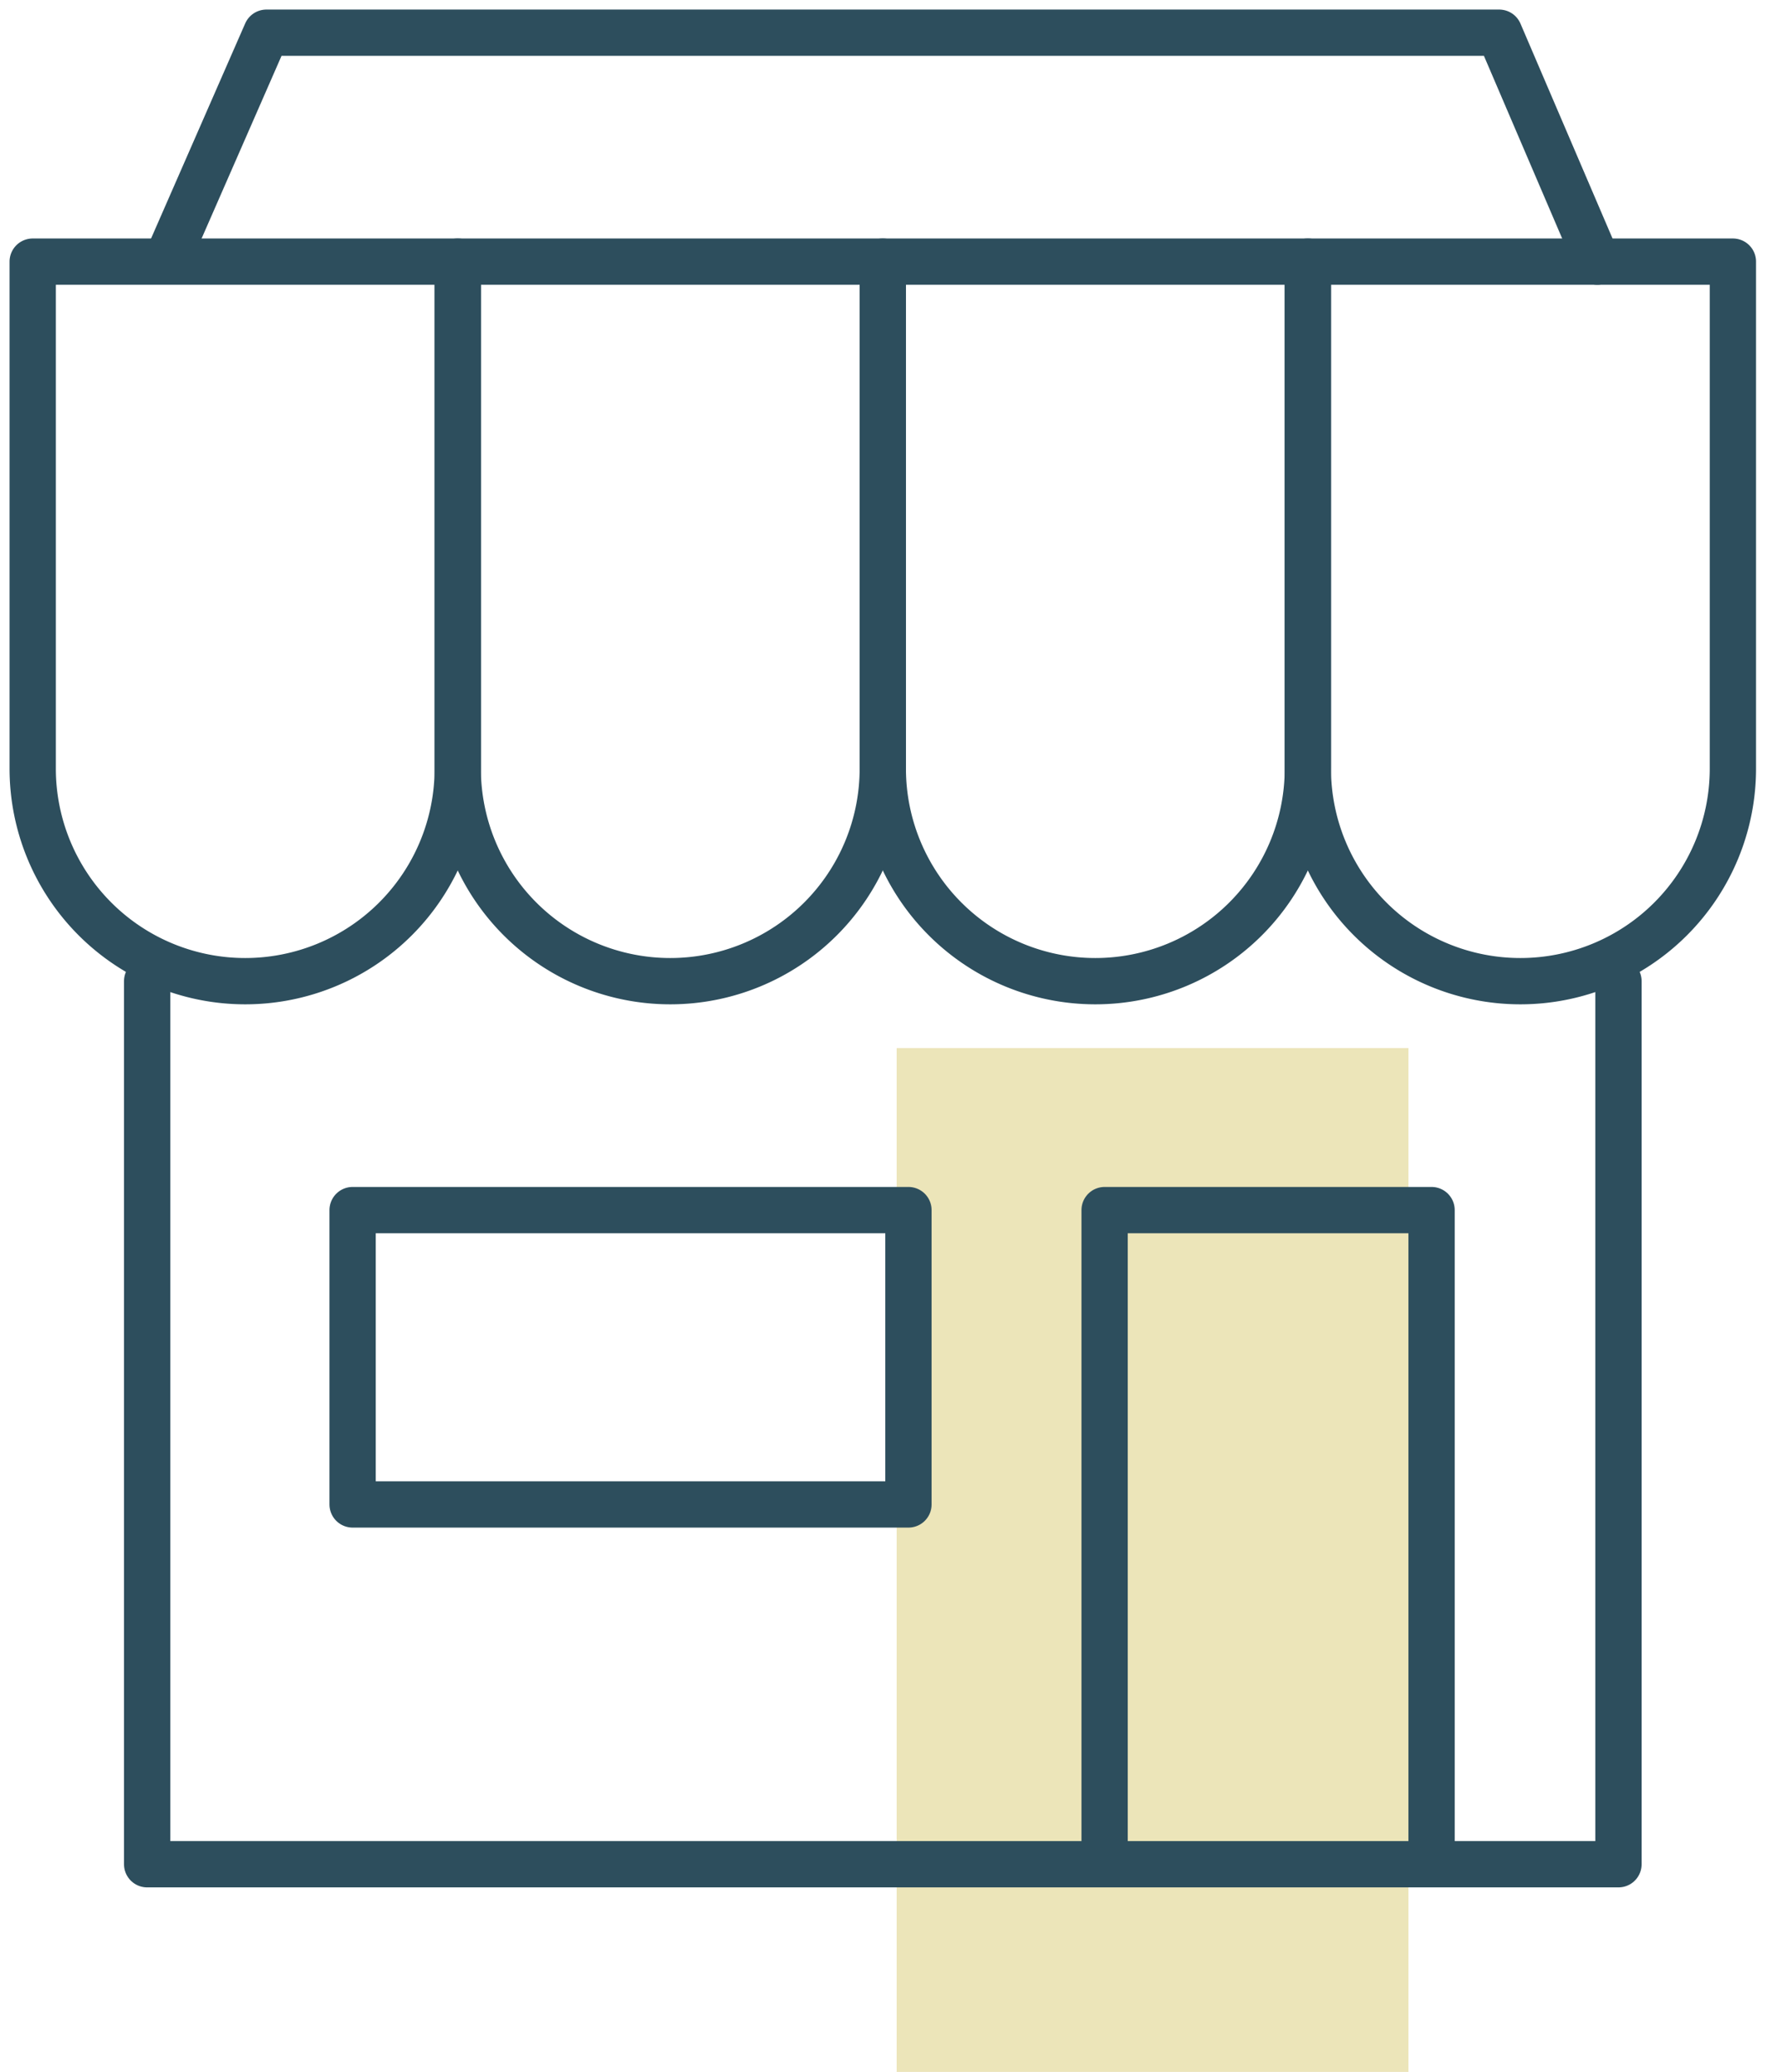 <?xml version="1.0" encoding="UTF-8"?>
<svg xmlns="http://www.w3.org/2000/svg" xmlns:xlink="http://www.w3.org/1999/xlink" width="77" height="89.5" viewBox="0 0 77 89.5">
  <defs>
    <clipPath id="clip-path">
      <rect id="Rectangle_179" data-name="Rectangle 179" width="77" height="82" fill="none" stroke="#2d4e5d" stroke-width="1"></rect>
    </clipPath>
  </defs>
  <g id="fournisseurs" transform="translate(-296 -1504)">
    <path id="Tracé_391" data-name="Tracé 391" d="M55.9,81.227V37H33.784V81.227" transform="translate(300.96 1512.273)" fill="#ece5b9"></path>
    <g id="Groupe_251" data-name="Groupe 251" transform="translate(296 1504)">
      <g id="Groupe_250" data-name="Groupe 250" clip-path="url(#clip-path)">
        <path id="Tracé_384" data-name="Tracé 384" d="M10.183,39.082h0A9.183,9.183,0,0,1,1,29.9V8H19.366V29.9A9.183,9.183,0,0,1,10.183,39.082Z" transform="translate(0.413 3.302)" fill="none" stroke="#2d4e5d" stroke-linecap="round" stroke-linejoin="round" stroke-width="2"></path>
        <path id="Tracé_385" data-name="Tracé 385" d="M23.183,39.082h0A9.183,9.183,0,0,1,14,29.9V8H32.366V29.9A9.183,9.183,0,0,1,23.183,39.082Z" transform="translate(5.779 3.302)" fill="none" stroke="#2d4e5d" stroke-linecap="round" stroke-linejoin="round" stroke-width="2"></path>
        <path id="Tracé_386" data-name="Tracé 386" d="M36.183,39.082h0A9.183,9.183,0,0,1,27,29.9V8H45.366V29.9A9.183,9.183,0,0,1,36.183,39.082Z" transform="translate(11.146 3.302)" fill="none" stroke="#2d4e5d" stroke-linecap="round" stroke-linejoin="round" stroke-width="2"></path>
        <path id="Tracé_387" data-name="Tracé 387" d="M49.183,39.082h0A9.183,9.183,0,0,1,40,29.9V8H58.366V29.9A9.183,9.183,0,0,1,49.183,39.082Z" transform="translate(16.512 3.302)" fill="none" stroke="#2d4e5d" stroke-linecap="round" stroke-linejoin="round" stroke-width="2"></path>
        <path id="Tracé_388" data-name="Tracé 388" d="M68.076,30V68.146H4.5V30" transform="translate(1.858 12.384)" fill="none" stroke="#2d4e5d" stroke-linecap="round" stroke-linejoin="round" stroke-width="2"></path>
        <path id="Tracé_389" data-name="Tracé 389" d="M47.912,65.256V37H33.784V65.256" transform="translate(13.946 15.273)" fill="none" stroke="#2d4e5d" stroke-linecap="round" stroke-linejoin="round" stroke-width="2"></path>
        <rect id="Rectangle_178" data-name="Rectangle 178" width="24.018" height="12.715" transform="translate(15.236 52.273)" fill="none" stroke="#2d4e5d" stroke-linecap="round" stroke-linejoin="round" stroke-width="2"></rect>
        <path id="Tracé_390" data-name="Tracé 390" d="M5.148,10.68,9.386,1H62.655l4.238,9.89" transform="translate(2.125 0.413)" fill="none" stroke="#2d4e5d" stroke-linecap="round" stroke-linejoin="round" stroke-width="2"></path>
      </g>
    </g>
  </g>
</svg>
